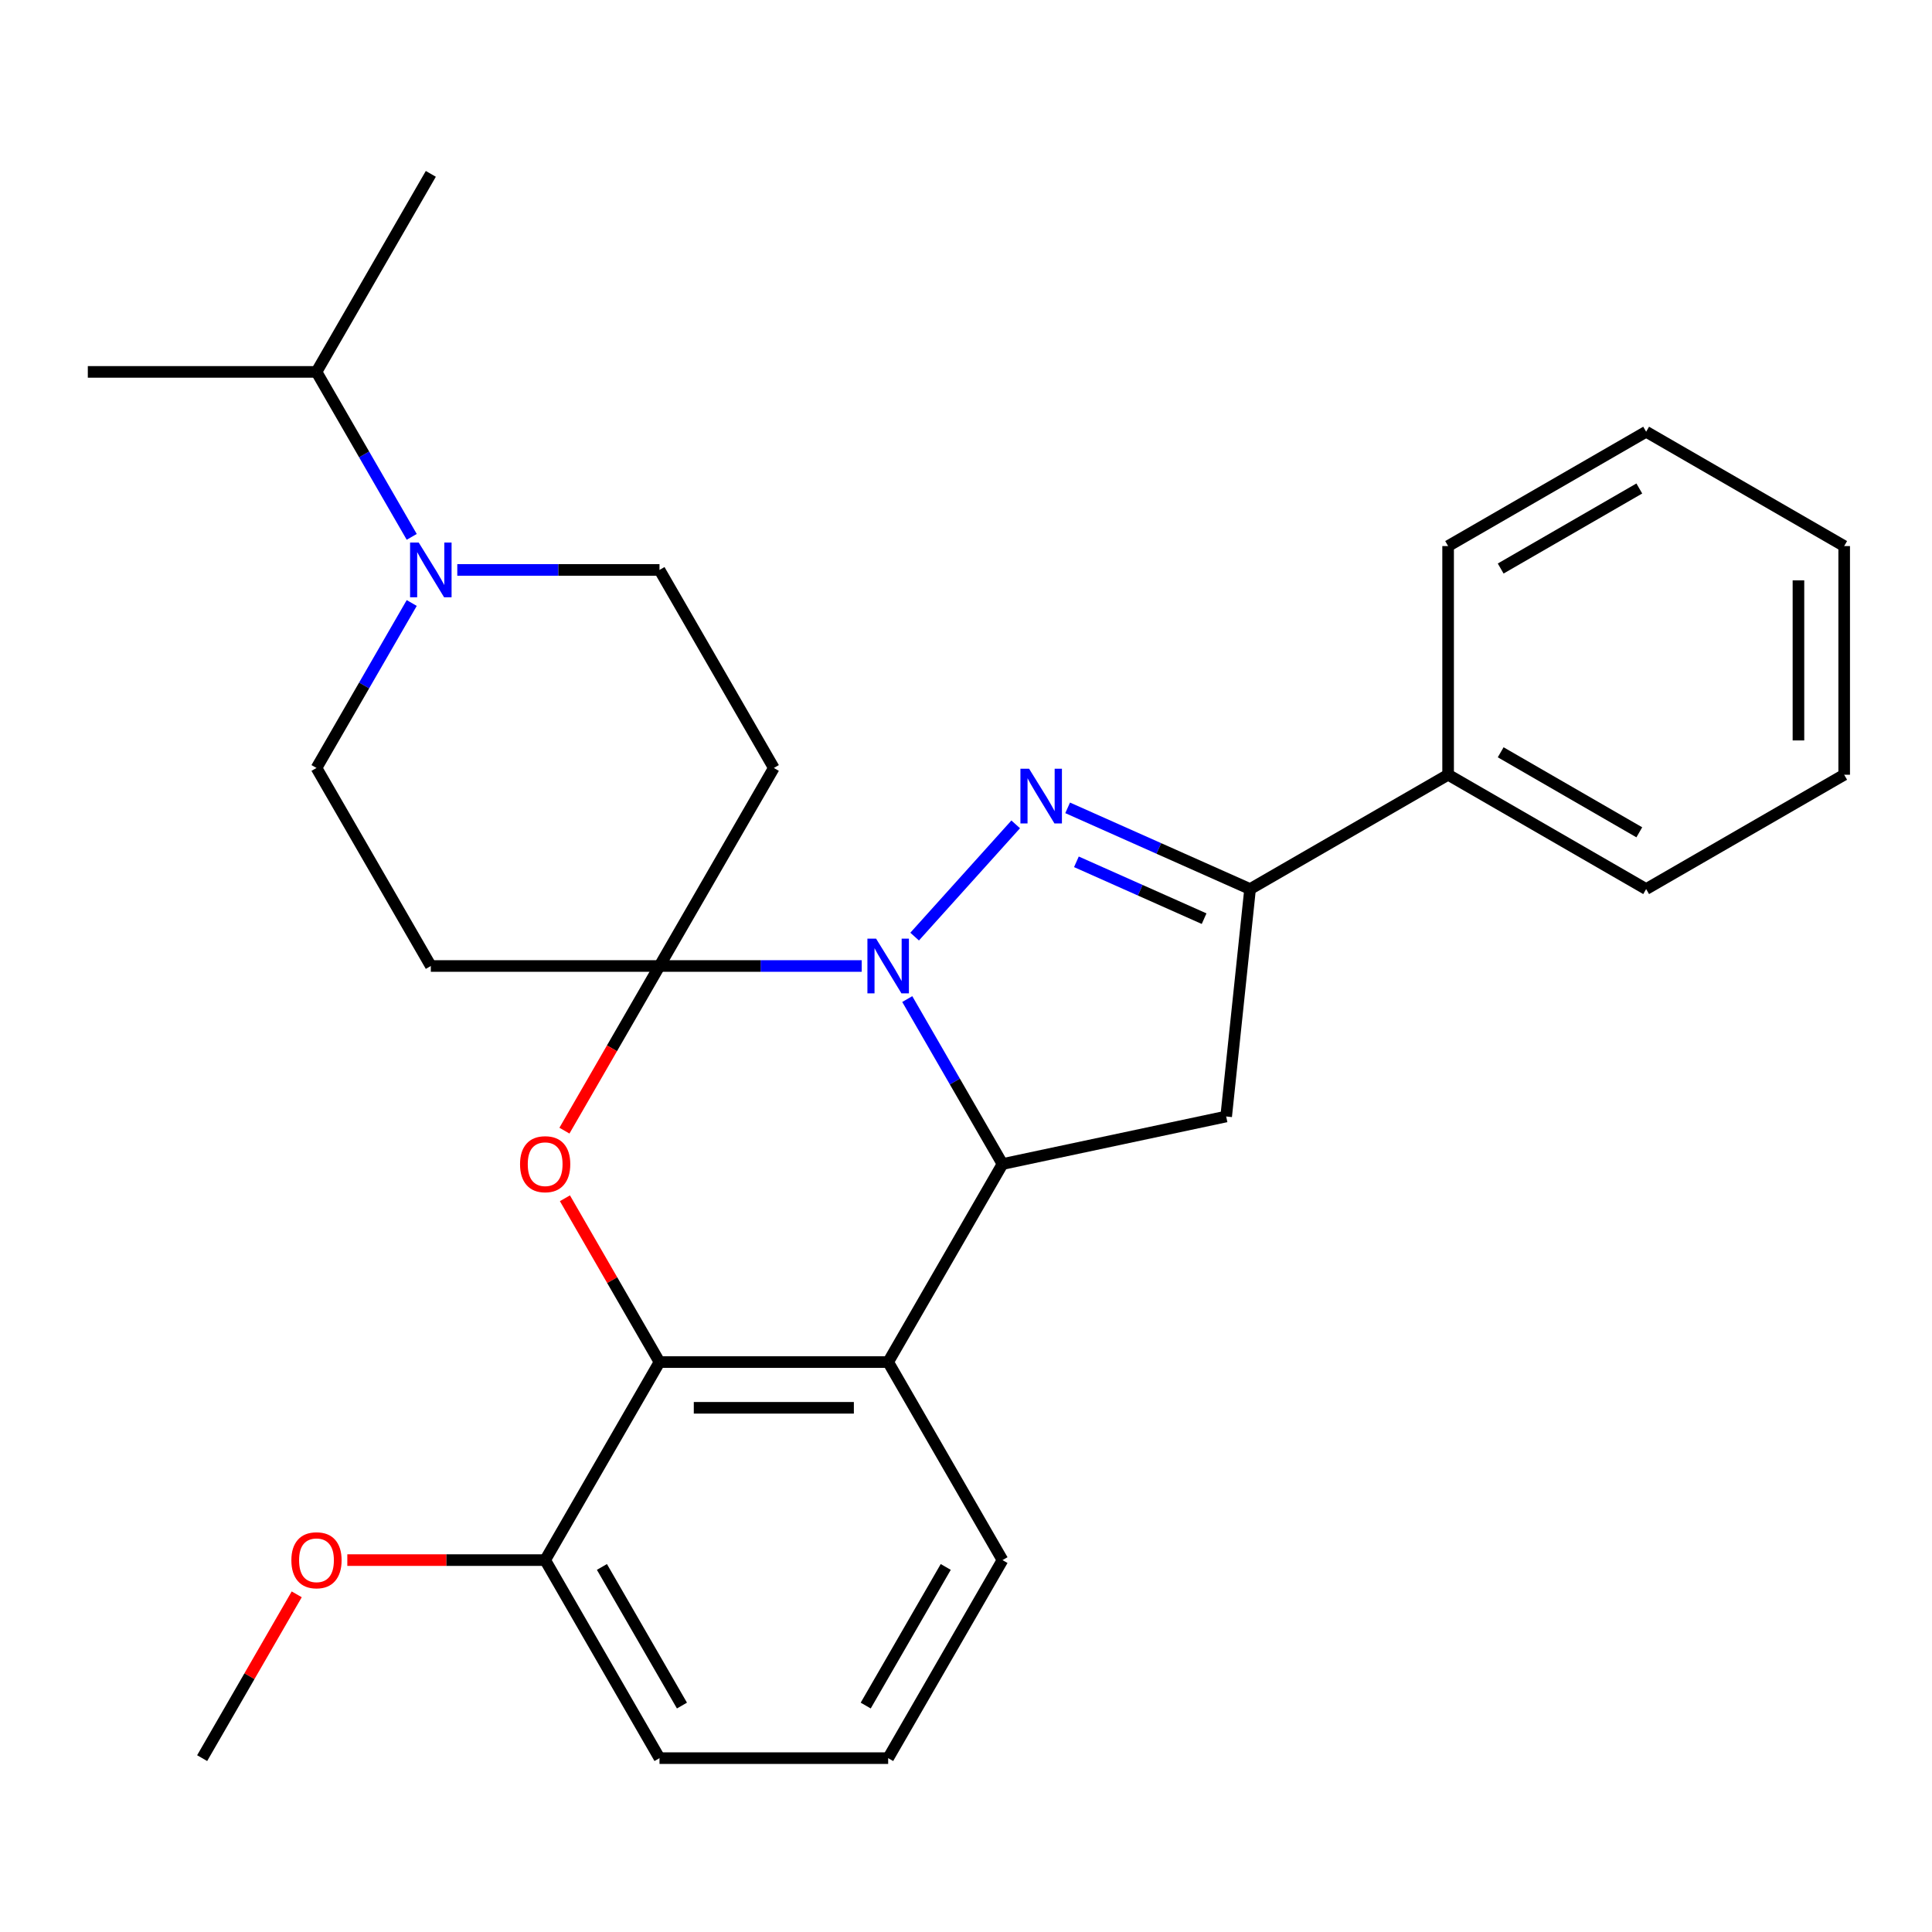 <?xml version='1.0' encoding='iso-8859-1'?>
<svg version='1.1' baseProfile='full'
              xmlns='http://www.w3.org/2000/svg'
                      xmlns:rdkit='http://www.rdkit.org/xml'
                      xmlns:xlink='http://www.w3.org/1999/xlink'
                  xml:space='preserve'
width='1000px' height='1000px' viewBox='0 0 1000 1000'>
<!-- END OF HEADER -->
<rect style='opacity:1.0;fill:#FFFFFF;stroke:none' width='1000' height='1000' x='0' y='0'> </rect>
<path class='bond-0' d='M 446.014,500 L 393.684,500' style='fill:none;fill-rule:evenodd;stroke:#0000FF;stroke-width:6px;stroke-linecap:butt;stroke-linejoin:miter;stroke-opacity:1' />
<path class='bond-0' d='M 393.684,500 L 341.354,500' style='fill:none;fill-rule:evenodd;stroke:#000000;stroke-width:6px;stroke-linecap:butt;stroke-linejoin:miter;stroke-opacity:1' />
<path class='bond-1' d='M 473.412,484.786 L 525.724,426.688' style='fill:none;fill-rule:evenodd;stroke:#0000FF;stroke-width:6px;stroke-linecap:butt;stroke-linejoin:miter;stroke-opacity:1' />
<path class='bond-2' d='M 469.597,517.119 L 494.245,559.811' style='fill:none;fill-rule:evenodd;stroke:#0000FF;stroke-width:6px;stroke-linecap:butt;stroke-linejoin:miter;stroke-opacity:1' />
<path class='bond-2' d='M 494.245,559.811 L 518.893,602.502' style='fill:none;fill-rule:evenodd;stroke:#000000;stroke-width:6px;stroke-linecap:butt;stroke-linejoin:miter;stroke-opacity:1' />
<path class='bond-3' d='M 341.354,500 L 316.752,542.612' style='fill:none;fill-rule:evenodd;stroke:#000000;stroke-width:6px;stroke-linecap:butt;stroke-linejoin:miter;stroke-opacity:1' />
<path class='bond-3' d='M 316.752,542.612 L 292.15,585.223' style='fill:none;fill-rule:evenodd;stroke:#FF0000;stroke-width:6px;stroke-linecap:butt;stroke-linejoin:miter;stroke-opacity:1' />
<path class='bond-8' d='M 341.354,500 L 400.533,397.498' style='fill:none;fill-rule:evenodd;stroke:#000000;stroke-width:6px;stroke-linecap:butt;stroke-linejoin:miter;stroke-opacity:1' />
<path class='bond-9' d='M 341.354,500 L 222.994,500' style='fill:none;fill-rule:evenodd;stroke:#000000;stroke-width:6px;stroke-linecap:butt;stroke-linejoin:miter;stroke-opacity:1' />
<path class='bond-6' d='M 552.61,418.141 L 599.824,439.162' style='fill:none;fill-rule:evenodd;stroke:#0000FF;stroke-width:6px;stroke-linecap:butt;stroke-linejoin:miter;stroke-opacity:1' />
<path class='bond-6' d='M 599.824,439.162 L 647.038,460.183' style='fill:none;fill-rule:evenodd;stroke:#000000;stroke-width:6px;stroke-linecap:butt;stroke-linejoin:miter;stroke-opacity:1' />
<path class='bond-6' d='M 557.146,446.073 L 590.196,460.787' style='fill:none;fill-rule:evenodd;stroke:#0000FF;stroke-width:6px;stroke-linecap:butt;stroke-linejoin:miter;stroke-opacity:1' />
<path class='bond-6' d='M 590.196,460.787 L 623.246,475.502' style='fill:none;fill-rule:evenodd;stroke:#000000;stroke-width:6px;stroke-linecap:butt;stroke-linejoin:miter;stroke-opacity:1' />
<path class='bond-4' d='M 518.893,602.502 L 459.713,705.005' style='fill:none;fill-rule:evenodd;stroke:#000000;stroke-width:6px;stroke-linecap:butt;stroke-linejoin:miter;stroke-opacity:1' />
<path class='bond-7' d='M 518.893,602.502 L 634.666,577.894' style='fill:none;fill-rule:evenodd;stroke:#000000;stroke-width:6px;stroke-linecap:butt;stroke-linejoin:miter;stroke-opacity:1' />
<path class='bond-29' d='M 292.404,620.221 L 316.879,662.613' style='fill:none;fill-rule:evenodd;stroke:#FF0000;stroke-width:6px;stroke-linecap:butt;stroke-linejoin:miter;stroke-opacity:1' />
<path class='bond-29' d='M 316.879,662.613 L 341.354,705.005' style='fill:none;fill-rule:evenodd;stroke:#000000;stroke-width:6px;stroke-linecap:butt;stroke-linejoin:miter;stroke-opacity:1' />
<path class='bond-5' d='M 459.713,705.005 L 341.354,705.005' style='fill:none;fill-rule:evenodd;stroke:#000000;stroke-width:6px;stroke-linecap:butt;stroke-linejoin:miter;stroke-opacity:1' />
<path class='bond-5' d='M 441.959,728.677 L 359.108,728.677' style='fill:none;fill-rule:evenodd;stroke:#000000;stroke-width:6px;stroke-linecap:butt;stroke-linejoin:miter;stroke-opacity:1' />
<path class='bond-16' d='M 459.713,705.005 L 518.893,807.507' style='fill:none;fill-rule:evenodd;stroke:#000000;stroke-width:6px;stroke-linecap:butt;stroke-linejoin:miter;stroke-opacity:1' />
<path class='bond-13' d='M 341.354,705.005 L 282.174,807.507' style='fill:none;fill-rule:evenodd;stroke:#000000;stroke-width:6px;stroke-linecap:butt;stroke-linejoin:miter;stroke-opacity:1' />
<path class='bond-14' d='M 647.038,460.183 L 749.541,401.003' style='fill:none;fill-rule:evenodd;stroke:#000000;stroke-width:6px;stroke-linecap:butt;stroke-linejoin:miter;stroke-opacity:1' />
<path class='bond-28' d='M 647.038,460.183 L 634.666,577.894' style='fill:none;fill-rule:evenodd;stroke:#000000;stroke-width:6px;stroke-linecap:butt;stroke-linejoin:miter;stroke-opacity:1' />
<path class='bond-11' d='M 400.533,397.498 L 341.354,294.995' style='fill:none;fill-rule:evenodd;stroke:#000000;stroke-width:6px;stroke-linecap:butt;stroke-linejoin:miter;stroke-opacity:1' />
<path class='bond-12' d='M 222.994,500 L 163.814,397.498' style='fill:none;fill-rule:evenodd;stroke:#000000;stroke-width:6px;stroke-linecap:butt;stroke-linejoin:miter;stroke-opacity:1' />
<path class='bond-10' d='M 213.11,312.114 L 188.462,354.806' style='fill:none;fill-rule:evenodd;stroke:#0000FF;stroke-width:6px;stroke-linecap:butt;stroke-linejoin:miter;stroke-opacity:1' />
<path class='bond-10' d='M 188.462,354.806 L 163.814,397.498' style='fill:none;fill-rule:evenodd;stroke:#000000;stroke-width:6px;stroke-linecap:butt;stroke-linejoin:miter;stroke-opacity:1' />
<path class='bond-15' d='M 213.11,277.876 L 188.462,235.184' style='fill:none;fill-rule:evenodd;stroke:#0000FF;stroke-width:6px;stroke-linecap:butt;stroke-linejoin:miter;stroke-opacity:1' />
<path class='bond-15' d='M 188.462,235.184 L 163.814,192.493' style='fill:none;fill-rule:evenodd;stroke:#000000;stroke-width:6px;stroke-linecap:butt;stroke-linejoin:miter;stroke-opacity:1' />
<path class='bond-30' d='M 236.693,294.995 L 289.023,294.995' style='fill:none;fill-rule:evenodd;stroke:#0000FF;stroke-width:6px;stroke-linecap:butt;stroke-linejoin:miter;stroke-opacity:1' />
<path class='bond-30' d='M 289.023,294.995 L 341.354,294.995' style='fill:none;fill-rule:evenodd;stroke:#000000;stroke-width:6px;stroke-linecap:butt;stroke-linejoin:miter;stroke-opacity:1' />
<path class='bond-17' d='M 282.174,807.507 L 230.973,807.507' style='fill:none;fill-rule:evenodd;stroke:#000000;stroke-width:6px;stroke-linecap:butt;stroke-linejoin:miter;stroke-opacity:1' />
<path class='bond-17' d='M 230.973,807.507 L 179.773,807.507' style='fill:none;fill-rule:evenodd;stroke:#FF0000;stroke-width:6px;stroke-linecap:butt;stroke-linejoin:miter;stroke-opacity:1' />
<path class='bond-31' d='M 282.174,807.507 L 341.354,910.01' style='fill:none;fill-rule:evenodd;stroke:#000000;stroke-width:6px;stroke-linecap:butt;stroke-linejoin:miter;stroke-opacity:1' />
<path class='bond-31' d='M 311.551,811.047 L 352.977,882.798' style='fill:none;fill-rule:evenodd;stroke:#000000;stroke-width:6px;stroke-linecap:butt;stroke-linejoin:miter;stroke-opacity:1' />
<path class='bond-20' d='M 749.541,401.003 L 852.043,460.183' style='fill:none;fill-rule:evenodd;stroke:#000000;stroke-width:6px;stroke-linecap:butt;stroke-linejoin:miter;stroke-opacity:1' />
<path class='bond-20' d='M 776.752,389.38 L 848.504,430.805' style='fill:none;fill-rule:evenodd;stroke:#000000;stroke-width:6px;stroke-linecap:butt;stroke-linejoin:miter;stroke-opacity:1' />
<path class='bond-21' d='M 749.541,401.003 L 749.541,282.643' style='fill:none;fill-rule:evenodd;stroke:#000000;stroke-width:6px;stroke-linecap:butt;stroke-linejoin:miter;stroke-opacity:1' />
<path class='bond-22' d='M 163.814,192.493 L 222.994,89.99' style='fill:none;fill-rule:evenodd;stroke:#000000;stroke-width:6px;stroke-linecap:butt;stroke-linejoin:miter;stroke-opacity:1' />
<path class='bond-23' d='M 163.814,192.493 L 45.455,192.493' style='fill:none;fill-rule:evenodd;stroke:#000000;stroke-width:6px;stroke-linecap:butt;stroke-linejoin:miter;stroke-opacity:1' />
<path class='bond-18' d='M 518.893,807.507 L 459.713,910.01' style='fill:none;fill-rule:evenodd;stroke:#000000;stroke-width:6px;stroke-linecap:butt;stroke-linejoin:miter;stroke-opacity:1' />
<path class='bond-18' d='M 489.516,811.047 L 448.09,882.798' style='fill:none;fill-rule:evenodd;stroke:#000000;stroke-width:6px;stroke-linecap:butt;stroke-linejoin:miter;stroke-opacity:1' />
<path class='bond-24' d='M 153.584,825.226 L 129.109,867.618' style='fill:none;fill-rule:evenodd;stroke:#FF0000;stroke-width:6px;stroke-linecap:butt;stroke-linejoin:miter;stroke-opacity:1' />
<path class='bond-24' d='M 129.109,867.618 L 104.634,910.01' style='fill:none;fill-rule:evenodd;stroke:#000000;stroke-width:6px;stroke-linecap:butt;stroke-linejoin:miter;stroke-opacity:1' />
<path class='bond-19' d='M 459.713,910.01 L 341.354,910.01' style='fill:none;fill-rule:evenodd;stroke:#000000;stroke-width:6px;stroke-linecap:butt;stroke-linejoin:miter;stroke-opacity:1' />
<path class='bond-25' d='M 852.043,460.183 L 954.545,401.003' style='fill:none;fill-rule:evenodd;stroke:#000000;stroke-width:6px;stroke-linecap:butt;stroke-linejoin:miter;stroke-opacity:1' />
<path class='bond-26' d='M 749.541,282.643 L 852.043,223.464' style='fill:none;fill-rule:evenodd;stroke:#000000;stroke-width:6px;stroke-linecap:butt;stroke-linejoin:miter;stroke-opacity:1' />
<path class='bond-26' d='M 776.752,294.267 L 848.504,252.841' style='fill:none;fill-rule:evenodd;stroke:#000000;stroke-width:6px;stroke-linecap:butt;stroke-linejoin:miter;stroke-opacity:1' />
<path class='bond-32' d='M 954.545,401.003 L 954.545,282.643' style='fill:none;fill-rule:evenodd;stroke:#000000;stroke-width:6px;stroke-linecap:butt;stroke-linejoin:miter;stroke-opacity:1' />
<path class='bond-32' d='M 930.874,383.249 L 930.874,300.397' style='fill:none;fill-rule:evenodd;stroke:#000000;stroke-width:6px;stroke-linecap:butt;stroke-linejoin:miter;stroke-opacity:1' />
<path class='bond-27' d='M 852.043,223.464 L 954.545,282.643' style='fill:none;fill-rule:evenodd;stroke:#000000;stroke-width:6px;stroke-linecap:butt;stroke-linejoin:miter;stroke-opacity:1' />
<path  class='atom-0' d='M 453.453 485.84
L 462.733 500.84
Q 463.653 502.32, 465.133 505
Q 466.613 507.68, 466.693 507.84
L 466.693 485.84
L 470.453 485.84
L 470.453 514.16
L 466.573 514.16
L 456.613 497.76
Q 455.453 495.84, 454.213 493.64
Q 453.013 491.44, 452.653 490.76
L 452.653 514.16
L 448.973 514.16
L 448.973 485.84
L 453.453 485.84
' fill='#0000FF'/>
<path  class='atom-2' d='M 532.651 397.882
L 541.931 412.882
Q 542.851 414.362, 544.331 417.042
Q 545.811 419.722, 545.891 419.882
L 545.891 397.882
L 549.651 397.882
L 549.651 426.202
L 545.771 426.202
L 535.811 409.802
Q 534.651 407.882, 533.411 405.682
Q 532.211 403.482, 531.851 402.802
L 531.851 426.202
L 528.171 426.202
L 528.171 397.882
L 532.651 397.882
' fill='#0000FF'/>
<path  class='atom-4' d='M 269.174 602.582
Q 269.174 595.782, 272.534 591.982
Q 275.894 588.182, 282.174 588.182
Q 288.454 588.182, 291.814 591.982
Q 295.174 595.782, 295.174 602.582
Q 295.174 609.462, 291.774 613.382
Q 288.374 617.262, 282.174 617.262
Q 275.934 617.262, 272.534 613.382
Q 269.174 609.502, 269.174 602.582
M 282.174 614.062
Q 286.494 614.062, 288.814 611.182
Q 291.174 608.262, 291.174 602.582
Q 291.174 597.022, 288.814 594.222
Q 286.494 591.382, 282.174 591.382
Q 277.854 591.382, 275.494 594.182
Q 273.174 596.982, 273.174 602.582
Q 273.174 608.302, 275.494 611.182
Q 277.854 614.062, 282.174 614.062
' fill='#FF0000'/>
<path  class='atom-11' d='M 216.734 280.835
L 226.014 295.835
Q 226.934 297.315, 228.414 299.995
Q 229.894 302.675, 229.974 302.835
L 229.974 280.835
L 233.734 280.835
L 233.734 309.155
L 229.854 309.155
L 219.894 292.755
Q 218.734 290.835, 217.494 288.635
Q 216.294 286.435, 215.934 285.755
L 215.934 309.155
L 212.254 309.155
L 212.254 280.835
L 216.734 280.835
' fill='#0000FF'/>
<path  class='atom-18' d='M 150.814 807.587
Q 150.814 800.787, 154.174 796.987
Q 157.534 793.187, 163.814 793.187
Q 170.094 793.187, 173.454 796.987
Q 176.814 800.787, 176.814 807.587
Q 176.814 814.467, 173.414 818.387
Q 170.014 822.267, 163.814 822.267
Q 157.574 822.267, 154.174 818.387
Q 150.814 814.507, 150.814 807.587
M 163.814 819.067
Q 168.134 819.067, 170.454 816.187
Q 172.814 813.267, 172.814 807.587
Q 172.814 802.027, 170.454 799.227
Q 168.134 796.387, 163.814 796.387
Q 159.494 796.387, 157.134 799.187
Q 154.814 801.987, 154.814 807.587
Q 154.814 813.307, 157.134 816.187
Q 159.494 819.067, 163.814 819.067
' fill='#FF0000'/>
</svg>
